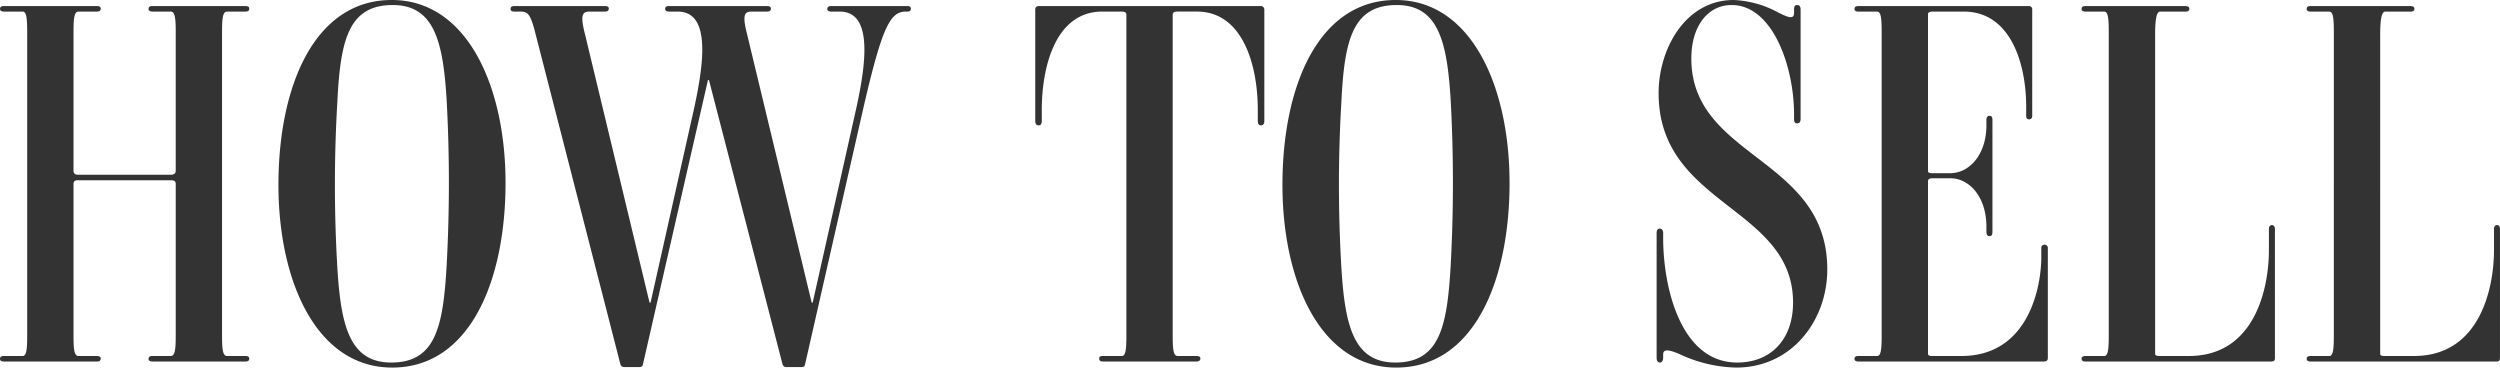 <svg viewBox="0 0 362.445 53.29" height="53.29" width="362.445" xmlns="http://www.w3.org/2000/svg">
  <path fill="#333" transform="translate(-1.971 52.414)" d="M38.106-.438c0-.219-.146-.365-.584-.365H34.894c-.584,0-.73-.8-.73-2.847V-47.888c0-2.044.146-2.847.73-2.847h2.628c.438,0,.584-.146.584-.438,0-.219-.146-.365-.584-.365H24.09c-.438,0-.584.146-.584.438,0,.219.219.365.584.365h2.628c.584,0,.73.8.73,2.847v20.221c0,.292-.146.584-.657.584H13.213a.535.535,0,0,1-.584-.584V-47.888c0-2.044.146-2.847.73-2.847h2.628c.438,0,.584-.146.584-.438,0-.219-.146-.365-.584-.365H2.555c-.438,0-.584.146-.584.438,0,.219.219.365.584.365h2.7c.511,0,.657.8.657,2.847V-3.65C5.913-1.606,5.767-.8,5.256-.8h-2.7c-.438,0-.584.146-.584.438,0,.219.219.365.584.365H15.987c.438,0,.584-.146.584-.438,0-.219-.146-.365-.584-.365H13.359c-.584,0-.73-.8-.73-2.847V-25.769c0-.292.146-.511.584-.511H26.791c.511,0,.657.219.657.511V-3.65c0,2.044-.146,2.847-.73,2.847H24.09c-.438,0-.584.146-.584.438,0,.219.219.365.584.365H37.522C37.96,0,38.106-.146,38.106-.438ZM75.263-25.915c0-13.943-5.548-26.5-16.5-26.5-11.242,0-16.425,12.556-16.425,26.791,0,13.943,5.475,26.5,16.5,26.5C70.08.876,75.263-11.68,75.263-25.915ZM66.722-13.87C66.211-5.037,65.116.146,58.692.146c-6.059,0-7.3-5.4-7.811-13.724a204.015,204.015,0,0,1,0-24.09c.438-8.906,1.606-14.016,8.03-14.016,6.059,0,7.3,5.4,7.811,13.724A220.986,220.986,0,0,1,66.722-13.87Zm67.306-37.3c0-.219-.146-.365-.511-.365H122.494c-.438,0-.584.146-.584.438,0,.219.219.365.584.365h1.241c4.891,0,3.723,7.811,2.409,13.87L119.793-8.541h-.146L110.3-47.377c-.73-2.847-.438-3.358.657-3.358h2.19c.438,0,.584-.146.584-.438,0-.219-.146-.365-.584-.365H98.988c-.438,0-.584.146-.584.438,0,.219.219.365.584.365h1.241c4.891,0,3.723,7.738,2.409,13.87L96.287-8.541h-.146L86.8-47.377c-.73-2.847-.438-3.358.657-3.358h2.19c.438,0,.584-.146.584-.438,0-.219-.146-.365-.584-.365H76.577c-.438,0-.584.146-.584.438,0,.219.146.365.584.365h.876c1.095,0,1.46.438,2.19,3.358L91.907.365c.146.365.292.438.584.438h2.117c.365,0,.511-.073.584-.438l9.417-41.172h.146L115.413.365c.146.365.292.438.584.438h2.117c.365,0,.511-.073.584-.438l8.468-37.23c2.7-11.68,3.869-13.87,6.132-13.87h.219C133.882-50.735,134.028-50.881,134.028-51.173ZM176-.438c0-.219-.146-.365-.584-.365h-2.7c-.584,0-.73-.8-.73-2.847V-50.3c0-.292.219-.438.73-.438h2.774c6.716,0,8.833,7.884,8.833,14.235v1.606c0,.511.219.657.438.657.292,0,.511-.146.511-.657V-51.027a.517.517,0,0,0-.584-.511H152.643c-.365,0-.584.146-.584.511v16.133c0,.511.219.657.511.657.219,0,.438-.146.438-.657V-36.5c0-6.351,2.044-14.235,8.76-14.235h2.847q.657,0,.657.438V-3.65c0,2.044-.146,2.847-.657,2.847h-2.7c-.511,0-.584.146-.584.365s.073.438.584.438h13.505C175.857,0,176-.219,176-.438Zm44.822-25.477c0-13.943-5.548-26.5-16.5-26.5-11.242,0-16.425,12.556-16.425,26.791,0,13.943,5.475,26.5,16.5,26.5C215.642.876,220.825-11.68,220.825-25.915ZM212.284-13.87c-.511,8.833-1.606,14.016-8.03,14.016-6.059,0-7.3-5.4-7.811-13.724a204.014,204.014,0,0,1,0-24.09c.438-8.906,1.606-14.016,8.03-14.016,6.059,0,7.3,5.4,7.811,13.724A220.986,220.986,0,0,1,212.284-13.87ZM253.675.876c8.1,0,13.213-6.862,13.213-14.235,0-16.279-19.71-16.06-19.71-30.587,0-4.6,2.336-7.738,5.84-7.738,5.986,0,9.052,8.979,9.052,15.841v.657c0,.511.146.657.438.657s.511-.146.511-.657V-51.027c0-.511-.219-.657-.511-.657s-.438.146-.438.657v.511c0,1.1-1.241.438-2.409-.146a14.764,14.764,0,0,0-6.351-1.752c-6.935,0-10.877,7.008-10.877,13.505,0,16.352,19.491,16.425,19.491,30.368,0,5.329-3.212,8.687-8.1,8.687-8.249,0-10.731-11.023-10.731-18.031v-.73c0-.511-.292-.657-.511-.657s-.438.146-.438.657V-.584c0,.584.219.73.511.73.146,0,.438-.146.438-.73v-.438c0-.949,1.1-.584,2.336-.073A20.188,20.188,0,0,0,253.675.876Zm44.676-17.812c-.219,0-.438.146-.438.511v1.314C297.913-11.1,296.234-.8,286.306-.8h-4.234c-.438,0-.584-.146-.584-.292V-26.134q0-.438.657-.438H284.7c2.847,0,5.256,2.774,5.256,7.008v.73q0,.657.438.657c.292,0,.438-.146.438-.657V-35.04c0-.438-.146-.584-.438-.584-.219,0-.438.146-.438.584v.8c0,4.161-2.409,6.935-5.256,6.935h-2.628c-.438,0-.584-.146-.584-.292V-50.37c0-.219.219-.365.657-.365h4.526c6.789,0,9.052,7.519,9.052,13.8v1.314c0,.365.146.511.438.511.219,0,.438-.146.438-.511v-15.4a.461.461,0,0,0-.511-.511H271.414c-.438,0-.584.146-.584.438,0,.219.219.365.584.365h2.7c.511,0,.657.8.657,2.847V-3.65c0,2.044-.146,2.847-.657,2.847h-2.7c-.438,0-.584.146-.584.438,0,.219.219.365.584.365h26.864c.365,0,.584-.146.584-.511V-16.425A.461.461,0,0,0,298.351-16.936Zm33-2.847c-.219,0-.438.146-.438.584v3.066c0,5.256-1.9,15.33-11.607,15.33H315c-.438,0-.584-.146-.584-.292V-47.3c0-2.044.146-3.431.73-3.431h3.65c.438,0,.584-.146.584-.438,0-.219-.219-.365-.584-.365H304.337c-.438,0-.584.146-.584.438,0,.219.219.365.584.365h2.7c.511,0,.657.8.657,2.847V-3.65c0,2.044-.146,2.847-.657,2.847h-2.7c-.365,0-.584.146-.584.365,0,.292.146.438.584.438h26.937c.365,0,.511-.146.511-.511V-19.2C331.785-19.637,331.566-19.783,331.347-19.783Zm32.631,0c-.219,0-.438.146-.438.584v3.066c0,5.256-1.9,15.33-11.607,15.33h-4.307c-.438,0-.584-.146-.584-.292V-47.3c0-2.044.146-3.431.73-3.431h3.65c.438,0,.584-.146.584-.438,0-.219-.219-.365-.584-.365H336.968c-.438,0-.584.146-.584.438,0,.219.219.365.584.365h2.7c.511,0,.657.8.657,2.847V-3.65c0,2.044-.146,2.847-.657,2.847h-2.7c-.365,0-.584.146-.584.365,0,.292.146.438.584.438H363.9c.365,0,.511-.146.511-.511V-19.2C364.416-19.637,364.2-19.783,363.978-19.783Z" id="howtosell"></path>
</svg>

